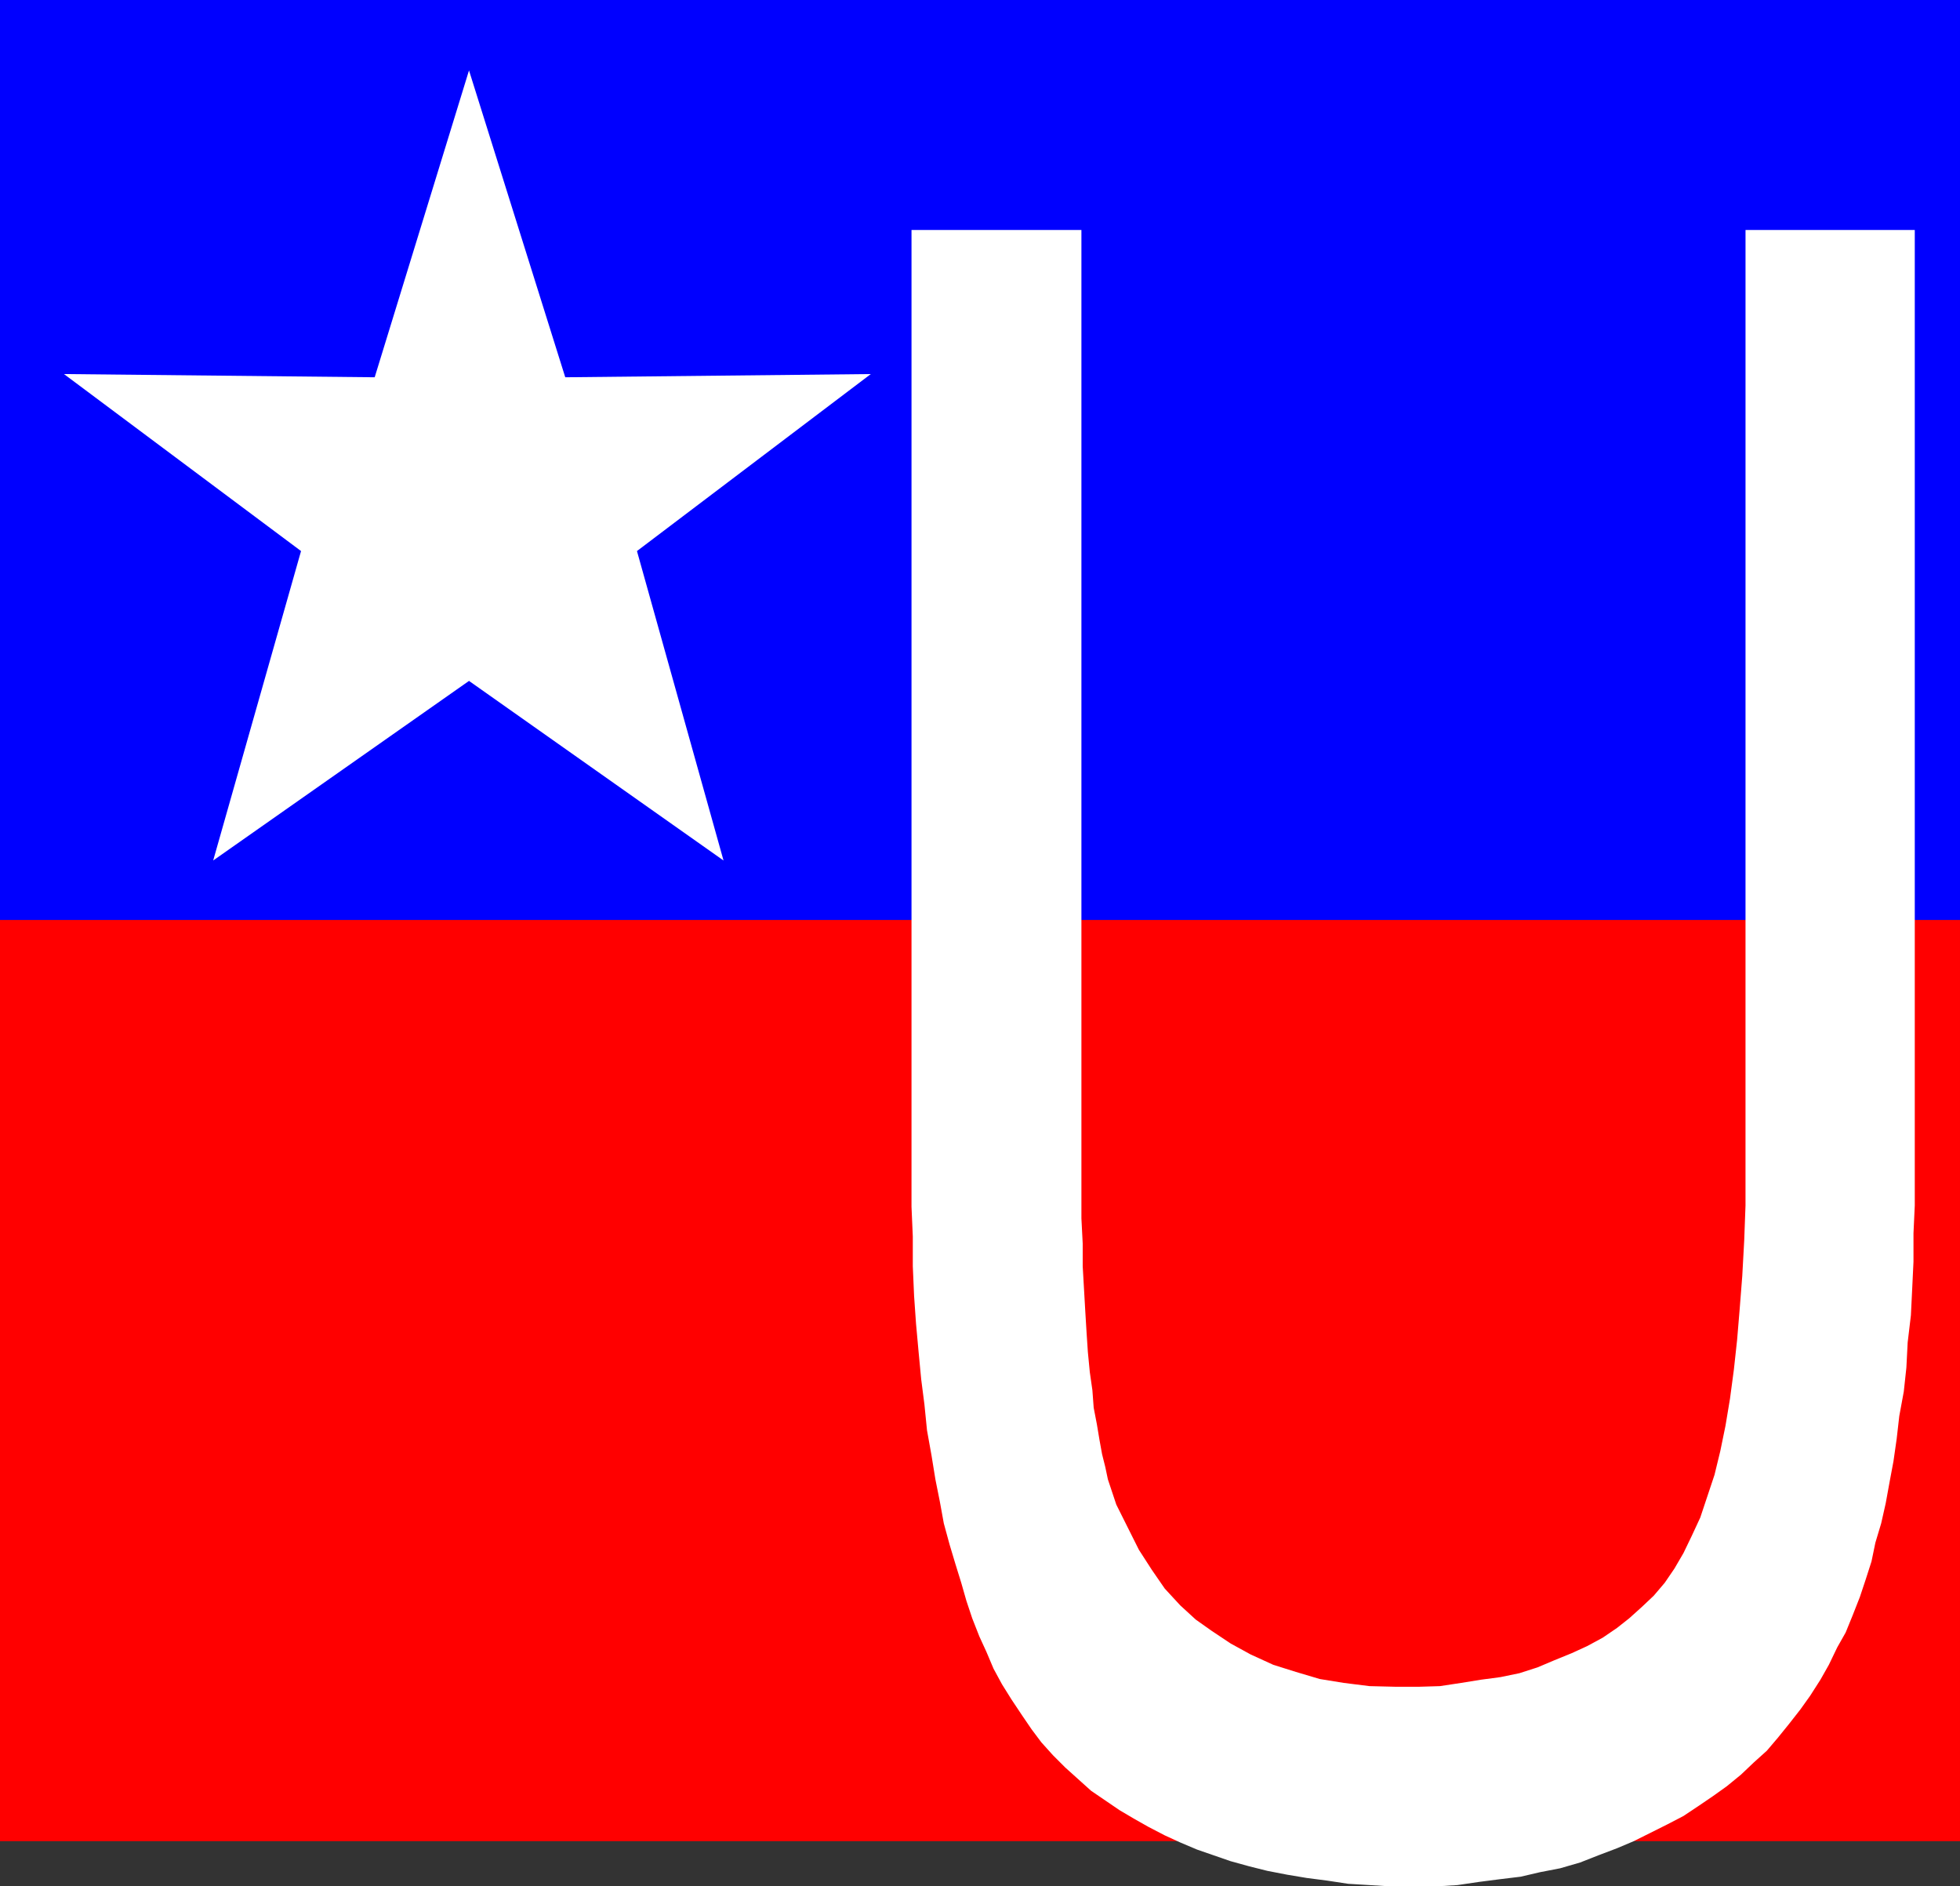 <?xml version="1.0" encoding="UTF-8" standalone="no"?>
<svg
   version="1.0"
   width="129.724mm"
   height="124.82mm"
   id="svg4"
   sodipodi:docname="Patriotic U.wmf"
   xmlns:inkscape="http://www.inkscape.org/namespaces/inkscape"
   xmlns:sodipodi="http://sodipodi.sourceforge.net/DTD/sodipodi-0.dtd"
   xmlns="http://www.w3.org/2000/svg"
   xmlns:svg="http://www.w3.org/2000/svg">
  <rect width="100%" height="100%" fill="#333333" stroke="none"/>
  <sodipodi:namedview
     id="namedview4"
     pagecolor="#ffffff"
     bordercolor="#000000"
     borderopacity="0.25"
     inkscape:showpageshadow="2"
     inkscape:pageopacity="0.0"
     inkscape:pagecheckerboard="0"
     inkscape:deskcolor="#d1d1d1"
     inkscape:document-units="mm" />
  <defs
     id="defs1">
    <pattern
       id="WMFhbasepattern"
       patternUnits="userSpaceOnUse"
       width="6"
       height="6"
       x="0"
       y="0" />
  </defs>
  <path
     style="fill:#ff0000;fill-opacity:1;fill-rule:evenodd;stroke:none"
     d="M 0,230.063 H 490.294 V 460.45 H 0 Z"
     id="path1" />
  <path
     style="fill:#0000ff;fill-opacity:1;fill-rule:evenodd;stroke:none"
     d="M 0,0 H 490.294 V 230.063 H 0 Z"
     id="path2" />
  <path
     style="fill:#ffffff;fill-opacity:1;fill-rule:evenodd;stroke:none"
     d="m 117.321,170.286 -63.994,44.914 21.978,-77.388 -59.307,-44.268 77.73,0.808 23.594,-76.742 24.078,76.742 76.437,-0.808 -58.499,44.268 21.654,77.388 z"
     id="path3" />
  <path
     style="fill:#ffffff;fill-opacity:1;fill-rule:evenodd;stroke:none"
     d="m 436.643,57.516 h 42.339 v 236.526 7.432 l -0.323,6.947 v 7.109 l -0.323,6.786 -0.323,6.624 -0.808,6.786 -0.323,6.301 -0.646,5.978 -1.131,6.139 -0.646,5.655 -0.808,5.655 -0.97,5.17 -0.97,5.332 -1.131,5.008 -1.454,4.847 -0.97,4.685 -1.454,4.524 -1.454,4.362 -1.778,4.524 -1.778,4.362 -2.101,3.716 -2.101,4.362 -2.101,3.716 -2.586,4.039 -2.424,3.393 -2.909,3.716 -2.747,3.393 -2.747,3.231 -3.232,2.908 -3.232,3.07 -3.555,2.908 -3.394,2.423 -3.555,2.423 -3.878,2.585 -4.04,2.1 -4.202,2.1 -4.202,2.1 -4.202,1.777 -4.686,1.777 -4.525,1.777 -5.01,1.454 -5.01,0.969 -4.848,1.131 -5.333,0.646 -5.01,0.646 -5.494,0.808 -5.333,0.323 h -5.656 -5.656 l -5.333,-0.323 -5.333,-0.323 -5.333,-0.808 -5.01,-0.646 -4.848,-0.808 -5.01,-0.969 -4.525,-1.131 -4.686,-1.292 -4.202,-1.454 -4.202,-1.454 -4.202,-1.777 -3.878,-1.777 -4.04,-2.1 -3.717,-2.1 -3.555,-2.1 -3.555,-2.423 -3.555,-2.423 -3.232,-2.908 -3.232,-2.908 -3.07,-3.07 -2.909,-3.231 -2.424,-3.231 -2.424,-3.554 -2.586,-3.877 -2.424,-3.877 -2.101,-3.877 -1.778,-4.201 -1.778,-3.877 -1.778,-4.524 -1.454,-4.362 -1.293,-4.524 -1.454,-4.685 -1.454,-4.847 -1.454,-5.332 -0.97,-5.332 -1.131,-5.655 -0.97,-5.978 -1.131,-6.301 -0.646,-6.462 -0.808,-6.301 -0.646,-6.786 -0.646,-7.109 -0.485,-6.947 -0.323,-7.432 v -7.432 l -0.323,-7.432 V 294.042 57.516 h 42.501 v 234.749 6.301 6.139 l 0.323,6.301 v 5.655 l 0.323,5.655 0.323,5.655 0.323,5.332 0.323,4.847 0.485,5.008 0.646,4.524 0.323,4.362 0.808,4.201 0.646,3.877 0.646,3.554 0.808,3.231 0.646,3.07 2.101,6.301 2.909,5.816 2.747,5.493 3.232,5.008 3.232,4.685 3.878,4.201 3.878,3.554 3.878,2.747 4.848,3.231 5.01,2.747 5.656,2.585 5.656,1.777 5.979,1.777 5.979,0.969 6.464,0.808 6.626,0.162 h 5.656 l 5.333,-0.162 5.333,-0.808 5.01,-0.808 4.848,-0.646 4.686,-0.969 4.525,-1.454 4.202,-1.777 4.363,-1.777 3.878,-1.777 3.878,-2.1 3.555,-2.423 3.07,-2.423 3.232,-2.908 2.909,-2.747 2.747,-3.231 2.424,-3.554 2.262,-3.877 2.101,-4.362 2.101,-4.524 1.778,-5.332 1.778,-5.332 1.454,-5.978 1.293,-6.301 1.131,-6.786 0.97,-7.27 0.808,-7.432 0.646,-7.755 0.646,-8.24 0.485,-8.886 0.323,-8.724 v -9.209 z"
     id="path4" />
</svg>
